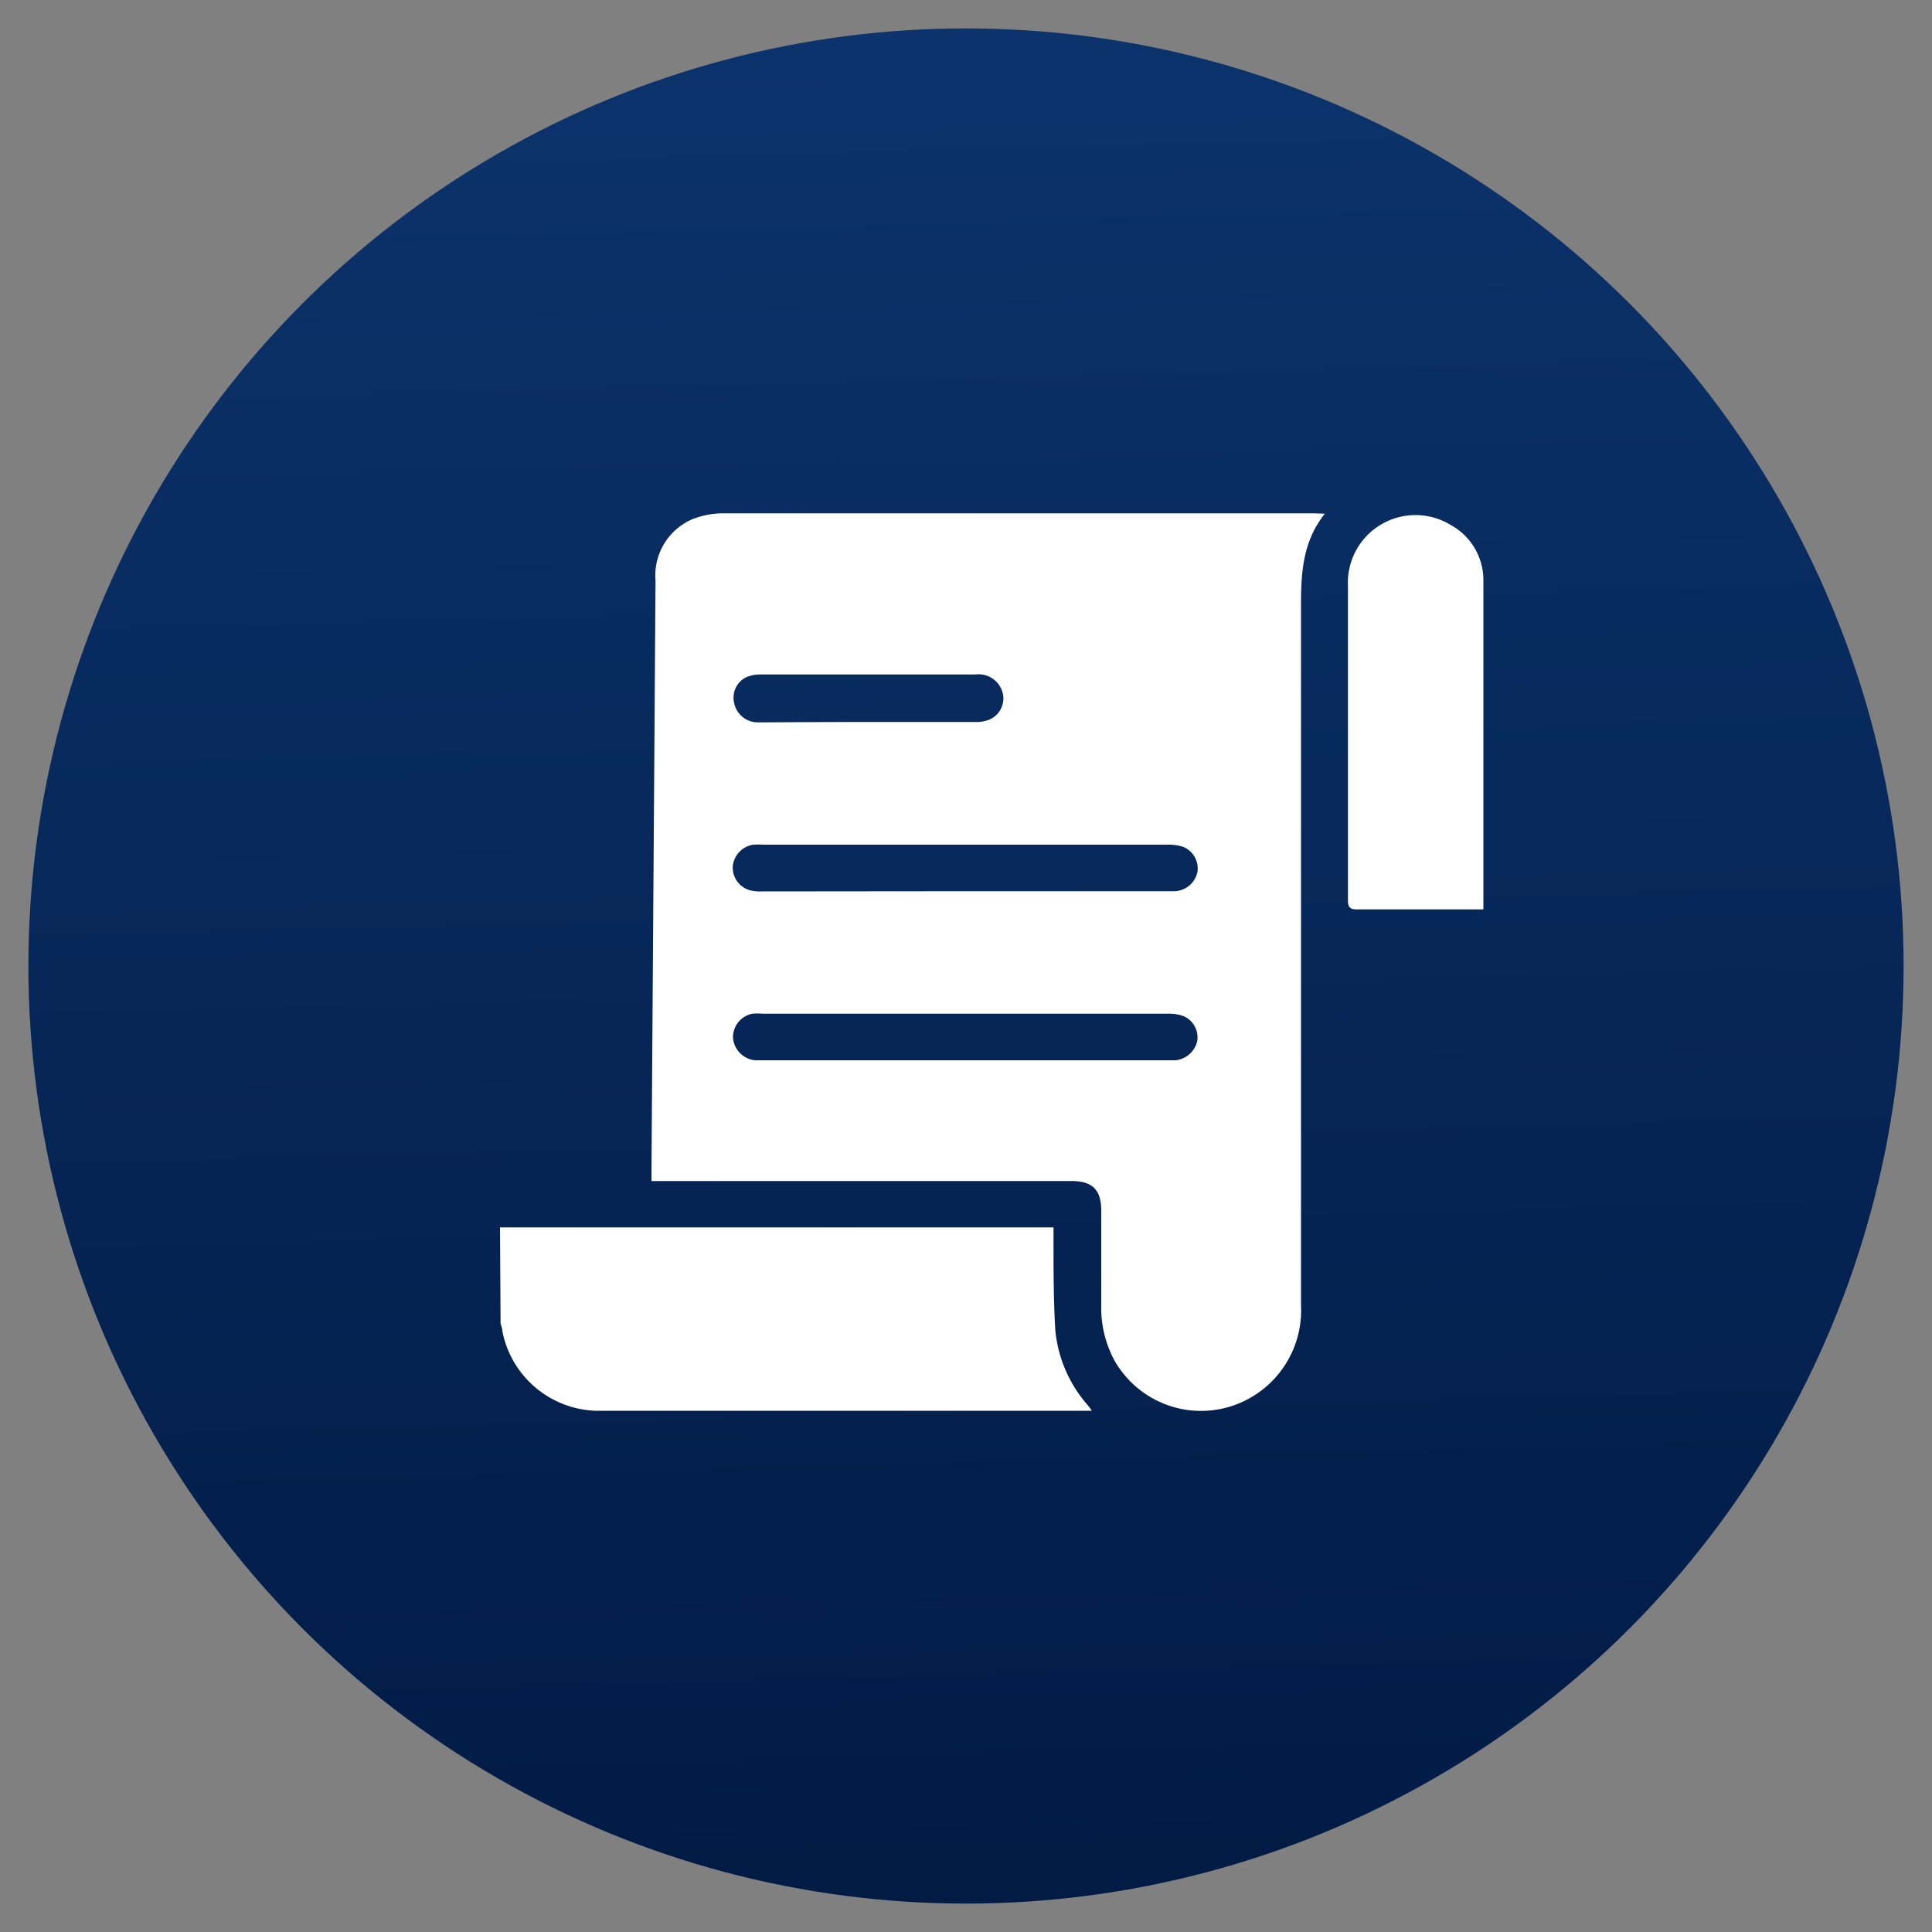 <svg id="Layer_1" data-name="Layer 1" xmlns="http://www.w3.org/2000/svg" xmlns:xlink="http://www.w3.org/1999/xlink" viewBox="0 0 100 100"><rect x="0" y="0" width="100" height="100" fill="#808080" stroke="none"/><defs><style>.cls-1{fill:url(#linear-gradient);}.cls-2{fill:#fff;}</style><linearGradient id="linear-gradient" x1="48.65" y1="-2.04" x2="51.21" y2="96.52" gradientUnits="userSpaceOnUse"><stop offset="0" stop-color="#0c346d"/><stop offset="1" stop-color="#011b45"/></linearGradient></defs><circle class="cls-1" cx="50" cy="50" r="48.53"/><path class="cls-2" d="M25.88,63.53c.22,0,.43,0,.65,0h28v.72c0,1.52,0,3,.09,4.57a6.86,6.86,0,0,0,1.68,3.91,2.23,2.23,0,0,1,.21.29H30.81A5.1,5.1,0,0,1,26,68.89c0-.13-.06-.26-.09-.38Z"/><path class="cls-2" d="M68.57,26.59c-1.2,1.52-1.23,3.2-1.23,4.91q0,18,0,36.06a5.21,5.21,0,0,1-2.73,4.85,5.15,5.15,0,0,1-6.93-2A5.73,5.73,0,0,1,57,67.58V62.66c0-1.08-.46-1.53-1.54-1.53H33.72c0-.21,0-.37,0-.54l.21-30.53a3.17,3.17,0,0,1,1.87-3.17,4.36,4.36,0,0,1,1.64-.32H68ZM49.91,54.88H60.25c.2,0,.4,0,.6,0a1.29,1.29,0,0,0,1.12-1,1.2,1.2,0,0,0-.72-1.29,2.29,2.29,0,0,0-.83-.12H39.49a3.39,3.39,0,0,0-.55,0,1.24,1.24,0,0,0-1,1.23,1.27,1.27,0,0,0,1.14,1.18H49.91Zm0-8.75h9.15c.59,0,1.17,0,1.75,0a1.26,1.26,0,0,0,1.17-1,1.21,1.21,0,0,0-.72-1.29,2.57,2.57,0,0,0-.88-.12H39.54a5.07,5.07,0,0,0-.55,0,1.26,1.26,0,0,0-1.06,1.09,1.22,1.22,0,0,0,.85,1.26,2.19,2.19,0,0,0,.68.07Zm-5-8.76c1.86,0,3.71,0,5.57,0a1.76,1.76,0,0,0,.72-.12,1.19,1.19,0,0,0,.71-1.34,1.29,1.29,0,0,0-1.42-1H39.38a1.83,1.83,0,0,0-.77.15A1.18,1.18,0,0,0,38,36.39a1.25,1.25,0,0,0,1.22,1C41.09,37.38,43,37.37,44.93,37.37Z"/><path class="cls-2" d="M76.77,47.07l-.36,0c-2,0-4.11,0-6.16,0-.37,0-.48-.1-.48-.47,0-5.42,0-10.84,0-16.26a3.5,3.5,0,0,1,5.33-3.16,3.25,3.25,0,0,1,1.68,2.91c0,5.6,0,11.2,0,16.8A.57.57,0,0,1,76.77,47.07Z"/></svg>